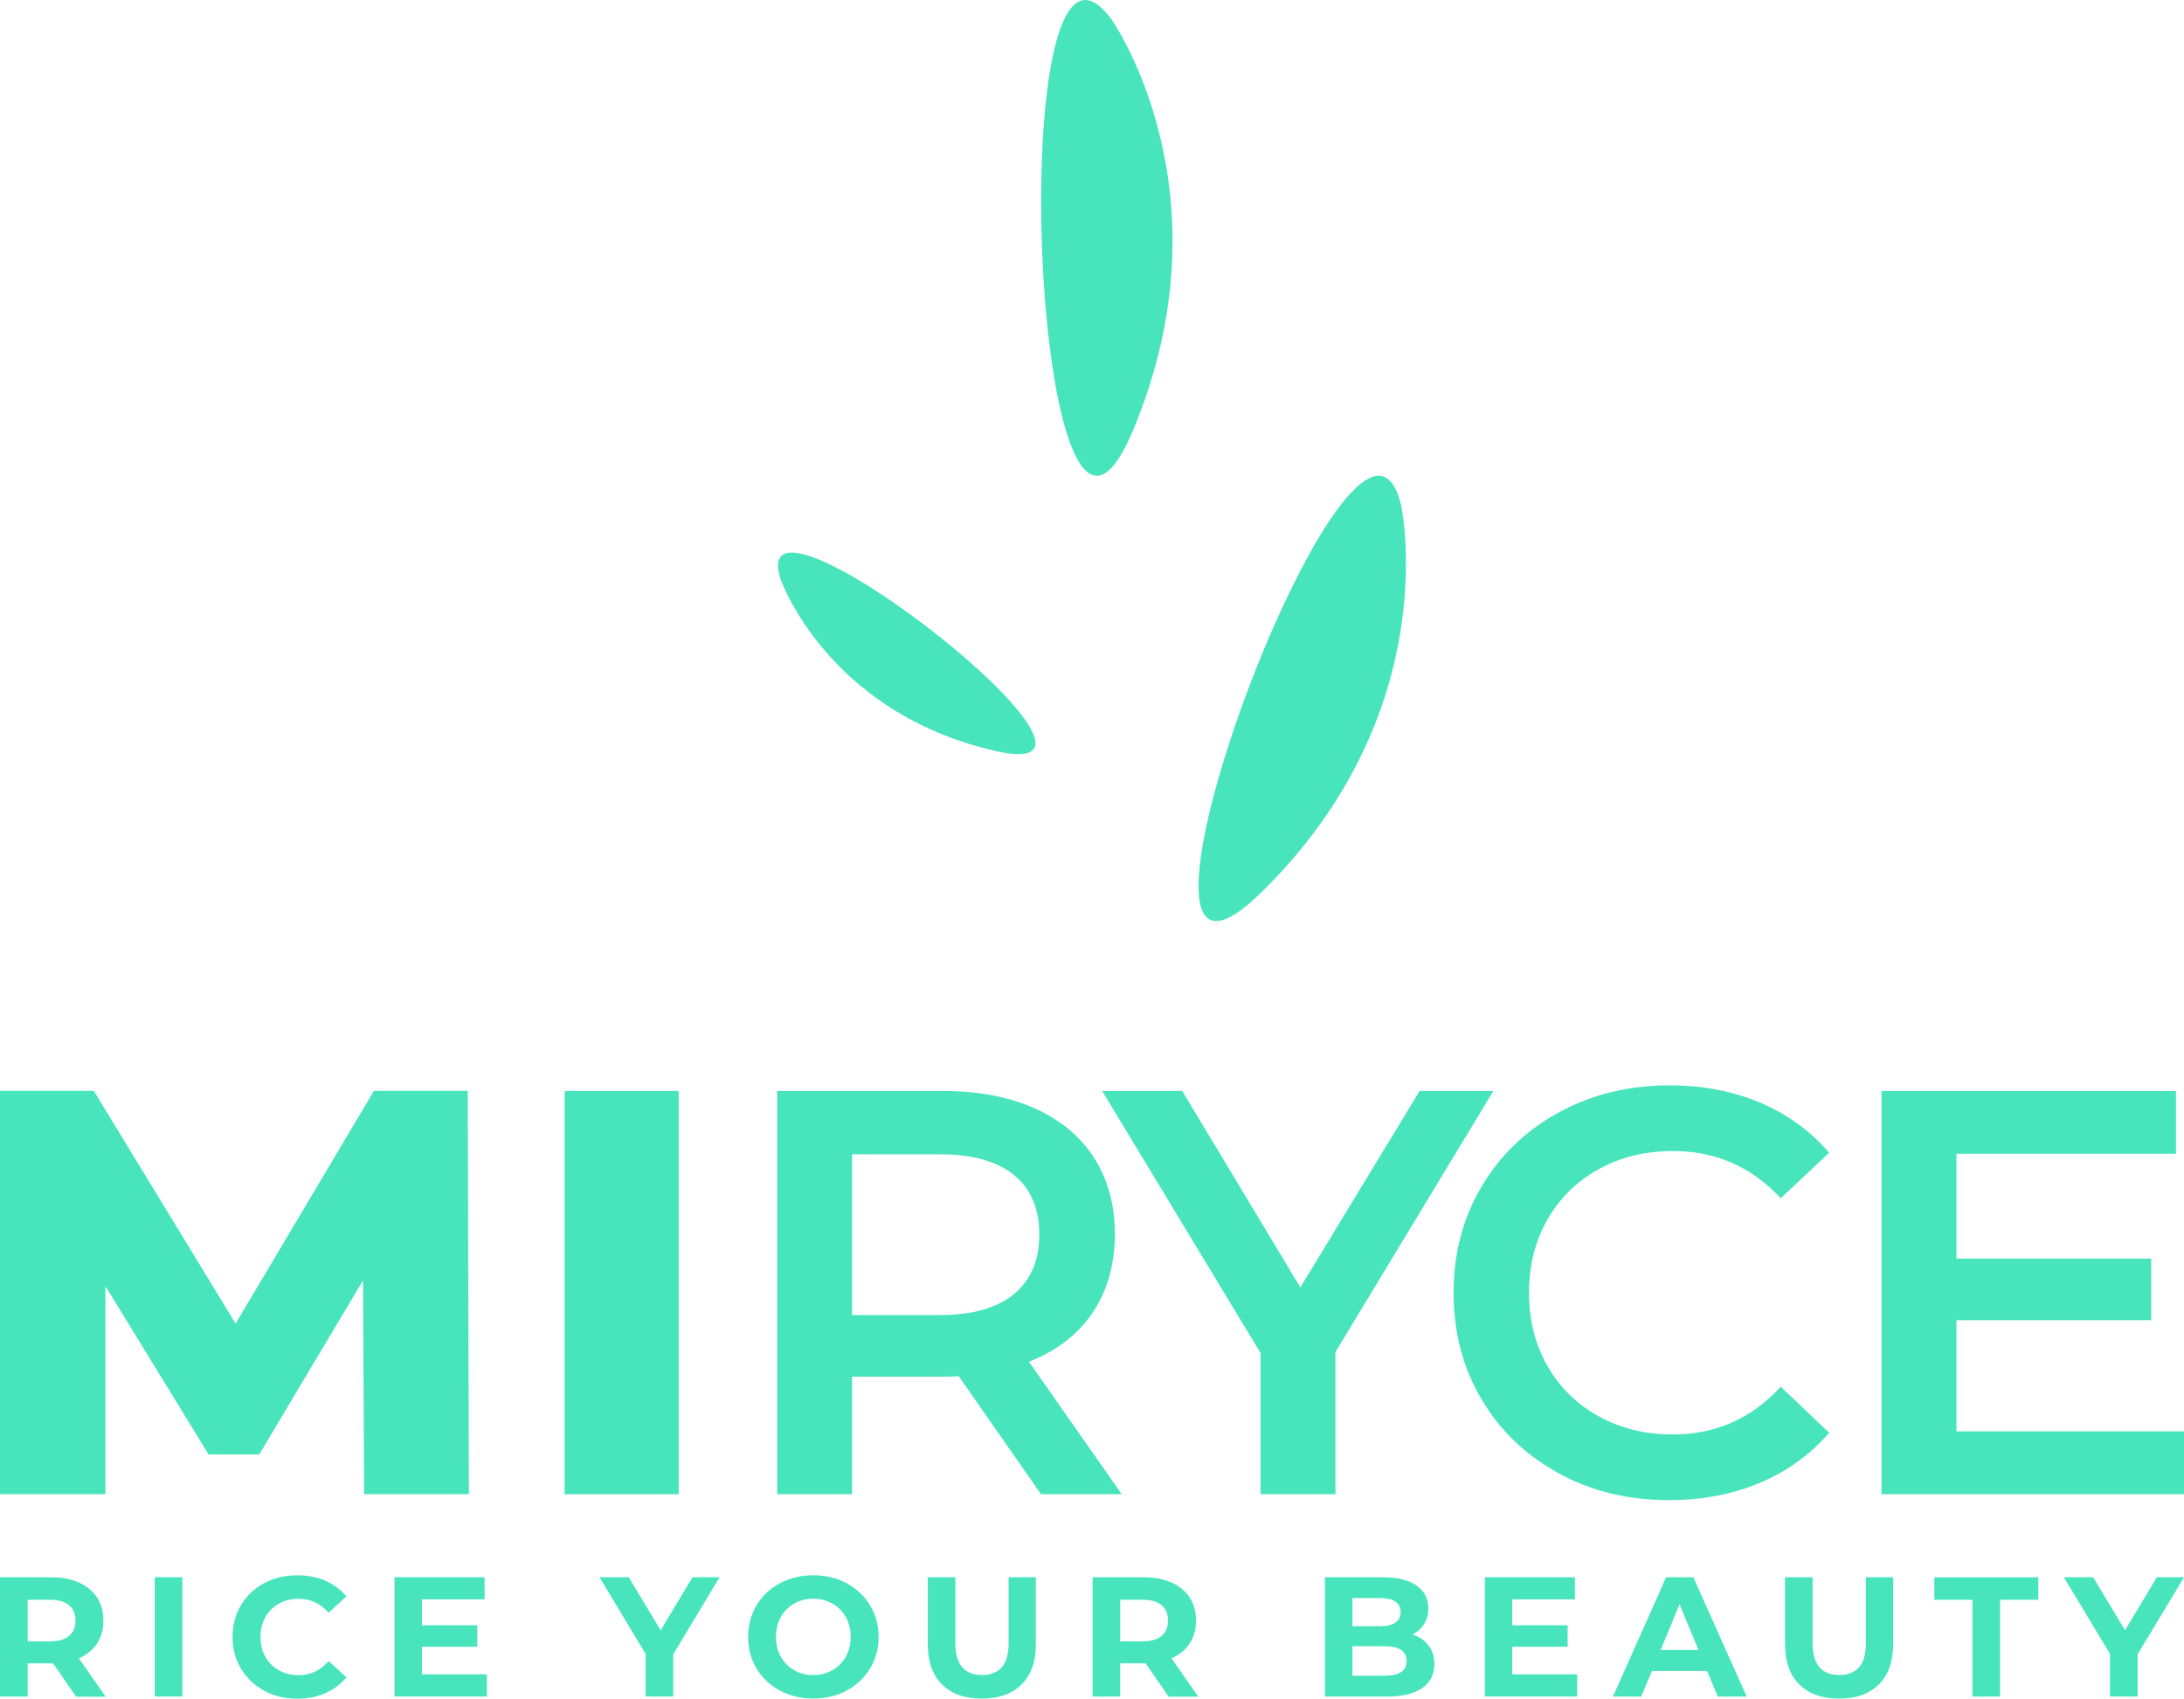 <svg viewBox="0 0 268.29 208.68" xmlns="http://www.w3.org/2000/svg" data-name="Layer 2" id="Layer_2">
  <defs>
    <style>
      .cls-1 {
        fill: #48e5bc;
      }
    </style>
  </defs>
  <g data-name="Layer 1" id="Layer_1-2">
    <g>
      <g>
        <path d="M172.11,62.03s5.58,25.34-17.19,47.63c-22.76,22.29,11.73-70.2,17.19-47.63Z" class="cls-1"></path>
        <path d="M136.54,2.38s14.96,21.21,2.61,50.57c-12.35,29.37-16.37-69.26-2.61-50.57Z" class="cls-1"></path>
        <path d="M95.88,71.13s5.66,16.38,26.4,21.13c20.74,4.75-31.16-35.88-26.4-21.13Z" class="cls-1"></path>
      </g>
      <g>
        <path d="M44.73,183.57l-.14-26.26-12.74,21.37h-6.23l-12.67-20.67v25.55H0v-49.54h11.53l17.41,28.59,16.99-28.59h11.53l.14,49.54h-12.88Z" class="cls-1"></path>
        <path d="M69.36,134.03h14.01v49.54h-14.01v-49.54Z" class="cls-1"></path>
        <path d="M127.88,183.57l-10.12-14.51c-.42.05-1.06.07-1.91.07h-11.18v14.44h-9.2v-49.54h20.38c4.29,0,8.03.71,11.22,2.12,3.18,1.42,5.63,3.44,7.33,6.09,1.7,2.64,2.55,5.78,2.55,9.41s-.91,6.94-2.73,9.62c-1.82,2.69-4.42,4.7-7.82,6.02l11.4,16.28h-9.91ZM124.56,144.36c-2.08-1.7-5.12-2.55-9.13-2.55h-10.76v19.75h10.76c4.01,0,7.05-.86,9.13-2.58,2.08-1.72,3.11-4.16,3.11-7.33s-1.04-5.59-3.11-7.29Z" class="cls-1"></path>
        <path d="M164.05,166.09v17.48h-9.2v-17.34l-19.46-32.2h9.84l14.51,24.13,14.65-24.13h9.06l-19.39,32.06Z" class="cls-1"></path>
        <path d="M191.47,180.99c-4.03-2.19-7.2-5.22-9.48-9.09-2.29-3.87-3.43-8.23-3.43-13.09s1.16-9.22,3.47-13.09c2.31-3.87,5.48-6.9,9.52-9.09,4.04-2.19,8.55-3.29,13.55-3.29,4.06,0,7.76.71,11.11,2.12,3.35,1.41,6.18,3.47,8.49,6.16l-5.95,5.59c-3.59-3.87-8-5.8-13.23-5.8-3.4,0-6.44.74-9.13,2.23-2.69,1.48-4.79,3.55-6.3,6.19-1.51,2.64-2.26,5.64-2.26,8.99s.75,6.35,2.26,8.99c1.51,2.64,3.61,4.71,6.3,6.19,2.69,1.49,5.73,2.23,9.13,2.23,5.24,0,9.65-1.96,13.23-5.87l5.95,5.66c-2.31,2.69-5.16,4.74-8.53,6.16-3.37,1.42-7.09,2.12-11.15,2.12-5,0-9.52-1.1-13.55-3.29Z" class="cls-1"></path>
        <path d="M268.29,175.86v7.71h-37.15v-49.54h36.16v7.71h-26.96v12.88h23.92v7.57h-23.92v13.66h27.95Z" class="cls-1"></path>
      </g>
      <g>
        <path d="M9.34,208.43l-2.82-4.08h-3.12v4.08H0v-14.65h6.34c1.3,0,2.42.22,3.38.65.96.43,1.69,1.05,2.21,1.84.52.8.77,1.74.77,2.83s-.26,2.03-.78,2.82c-.52.79-1.27,1.39-2.23,1.81l3.29,4.71h-3.64ZM8.48,197.2c-.53-.44-1.31-.66-2.32-.66h-2.76v5.11h2.76c1.02,0,1.79-.22,2.32-.67.53-.45.79-1.07.79-1.88s-.26-1.45-.79-1.89Z" class="cls-1"></path>
        <path d="M19.01,193.77h3.39v14.65h-3.39v-14.65Z" class="cls-1"></path>
        <path d="M32.45,207.7c-1.21-.65-2.16-1.55-2.85-2.7-.69-1.15-1.03-2.45-1.03-3.9s.35-2.75,1.03-3.9c.69-1.15,1.64-2.05,2.85-2.7,1.21-.65,2.57-.97,4.07-.97,1.27,0,2.42.22,3.44.67,1.03.45,1.89,1.09,2.59,1.93l-2.18,2.01c-.99-1.14-2.22-1.72-3.68-1.72-.91,0-1.72.2-2.43.6-.71.4-1.27.95-1.66,1.66-.4.71-.6,1.52-.6,2.43s.2,1.72.6,2.43c.4.71.95,1.27,1.66,1.66.71.4,1.52.6,2.43.6,1.47,0,2.69-.58,3.68-1.74l2.18,2.01c-.7.85-1.56,1.5-2.6,1.95-1.03.45-2.18.67-3.45.67-1.49,0-2.84-.32-4.05-.97Z" class="cls-1"></path>
        <path d="M59.81,205.7v2.72h-11.35v-14.65h11.07v2.72h-7.7v3.18h6.8v2.64h-6.8v3.39h7.98Z" class="cls-1"></path>
        <path d="M82.7,203.23v5.19h-3.39v-5.23l-5.67-9.42h3.6l3.92,6.51,3.91-6.51h3.33l-5.69,9.46Z" class="cls-1"></path>
        <path d="M95.8,207.69c-1.22-.66-2.18-1.56-2.87-2.71-.69-1.15-1.03-2.45-1.03-3.88s.35-2.73,1.03-3.88c.69-1.15,1.65-2.06,2.87-2.71,1.22-.66,2.59-.98,4.11-.98s2.89.33,4.1.98c1.21.66,2.17,1.56,2.87,2.71.7,1.15,1.05,2.45,1.05,3.88s-.35,2.73-1.05,3.88c-.7,1.15-1.65,2.06-2.87,2.71-1.21.66-2.58.98-4.1.98s-2.89-.33-4.11-.98ZM102.25,205.19c.7-.4,1.25-.95,1.65-1.66.4-.71.6-1.52.6-2.43s-.2-1.72-.6-2.43c-.4-.71-.95-1.27-1.65-1.66-.7-.4-1.48-.6-2.34-.6s-1.65.2-2.35.6c-.7.4-1.25.95-1.64,1.66-.4.71-.6,1.52-.6,2.43s.2,1.72.6,2.43c.4.71.95,1.27,1.64,1.66.7.4,1.48.6,2.35.6s1.65-.2,2.34-.6Z" class="cls-1"></path>
        <path d="M115.72,206.94c-1.17-1.16-1.75-2.81-1.75-4.96v-8.21h3.39v8.08c0,2.62,1.09,3.93,3.27,3.93,1.06,0,1.87-.32,2.43-.95.56-.63.84-1.63.84-2.98v-8.08h3.35v8.21c0,2.15-.58,3.8-1.75,4.96s-2.79,1.74-4.89,1.74-3.72-.58-4.89-1.74Z" class="cls-1"></path>
        <path d="M143.55,208.43l-2.82-4.08h-3.12v4.08h-3.39v-14.65h6.34c1.3,0,2.42.22,3.38.65.96.43,1.69,1.05,2.21,1.84.52.8.77,1.74.77,2.83s-.26,2.03-.78,2.82c-.52.79-1.27,1.39-2.23,1.81l3.29,4.71h-3.64ZM142.69,197.2c-.53-.44-1.31-.66-2.32-.66h-2.76v5.11h2.76c1.02,0,1.79-.22,2.32-.67.53-.45.79-1.07.79-1.88s-.26-1.45-.79-1.89Z" class="cls-1"></path>
        <path d="M175.49,202.14c.47.62.71,1.38.71,2.29,0,1.28-.5,2.27-1.5,2.96-1,.69-2.45,1.04-4.36,1.04h-7.58v-14.65h7.16c1.79,0,3.16.34,4.11,1.03.96.68,1.43,1.61,1.43,2.78,0,.71-.17,1.35-.51,1.9-.34.56-.82,1-1.44,1.32.84.27,1.49.71,1.97,1.33ZM166.14,196.33v3.46h3.37c.84,0,1.47-.15,1.9-.44.43-.29.65-.73.65-1.3s-.22-1-.65-1.29c-.43-.29-1.07-.43-1.9-.43h-3.37ZM172.11,205.43c.45-.29.68-.75.68-1.36,0-1.21-.9-1.82-2.7-1.82h-3.95v3.62h3.95c.9,0,1.57-.15,2.02-.44Z" class="cls-1"></path>
        <path d="M193.75,205.7v2.72h-11.35v-14.65h11.07v2.72h-7.7v3.18h6.8v2.64h-6.8v3.39h7.98Z" class="cls-1"></path>
        <path d="M209.72,205.29h-6.8l-1.3,3.14h-3.48l6.53-14.65h3.35l6.55,14.65h-3.56l-1.3-3.14ZM208.65,202.71l-2.33-5.61-2.32,5.61h4.65Z" class="cls-1"></path>
        <path d="M221.03,206.94c-1.17-1.16-1.75-2.81-1.75-4.96v-8.21h3.39v8.08c0,2.62,1.09,3.93,3.27,3.93,1.06,0,1.87-.32,2.43-.95.56-.63.84-1.63.84-2.98v-8.08h3.35v8.21c0,2.15-.58,3.8-1.75,4.96s-2.79,1.74-4.89,1.74-3.72-.58-4.89-1.74Z" class="cls-1"></path>
        <path d="M242.31,196.54h-4.69v-2.76h12.77v2.76h-4.69v11.89h-3.39v-11.89Z" class="cls-1"></path>
        <path d="M262.59,203.23v5.19h-3.39v-5.23l-5.67-9.42h3.6l3.92,6.51,3.91-6.51h3.33l-5.69,9.46Z" class="cls-1"></path>
      </g>
    </g>
  </g>
</svg>